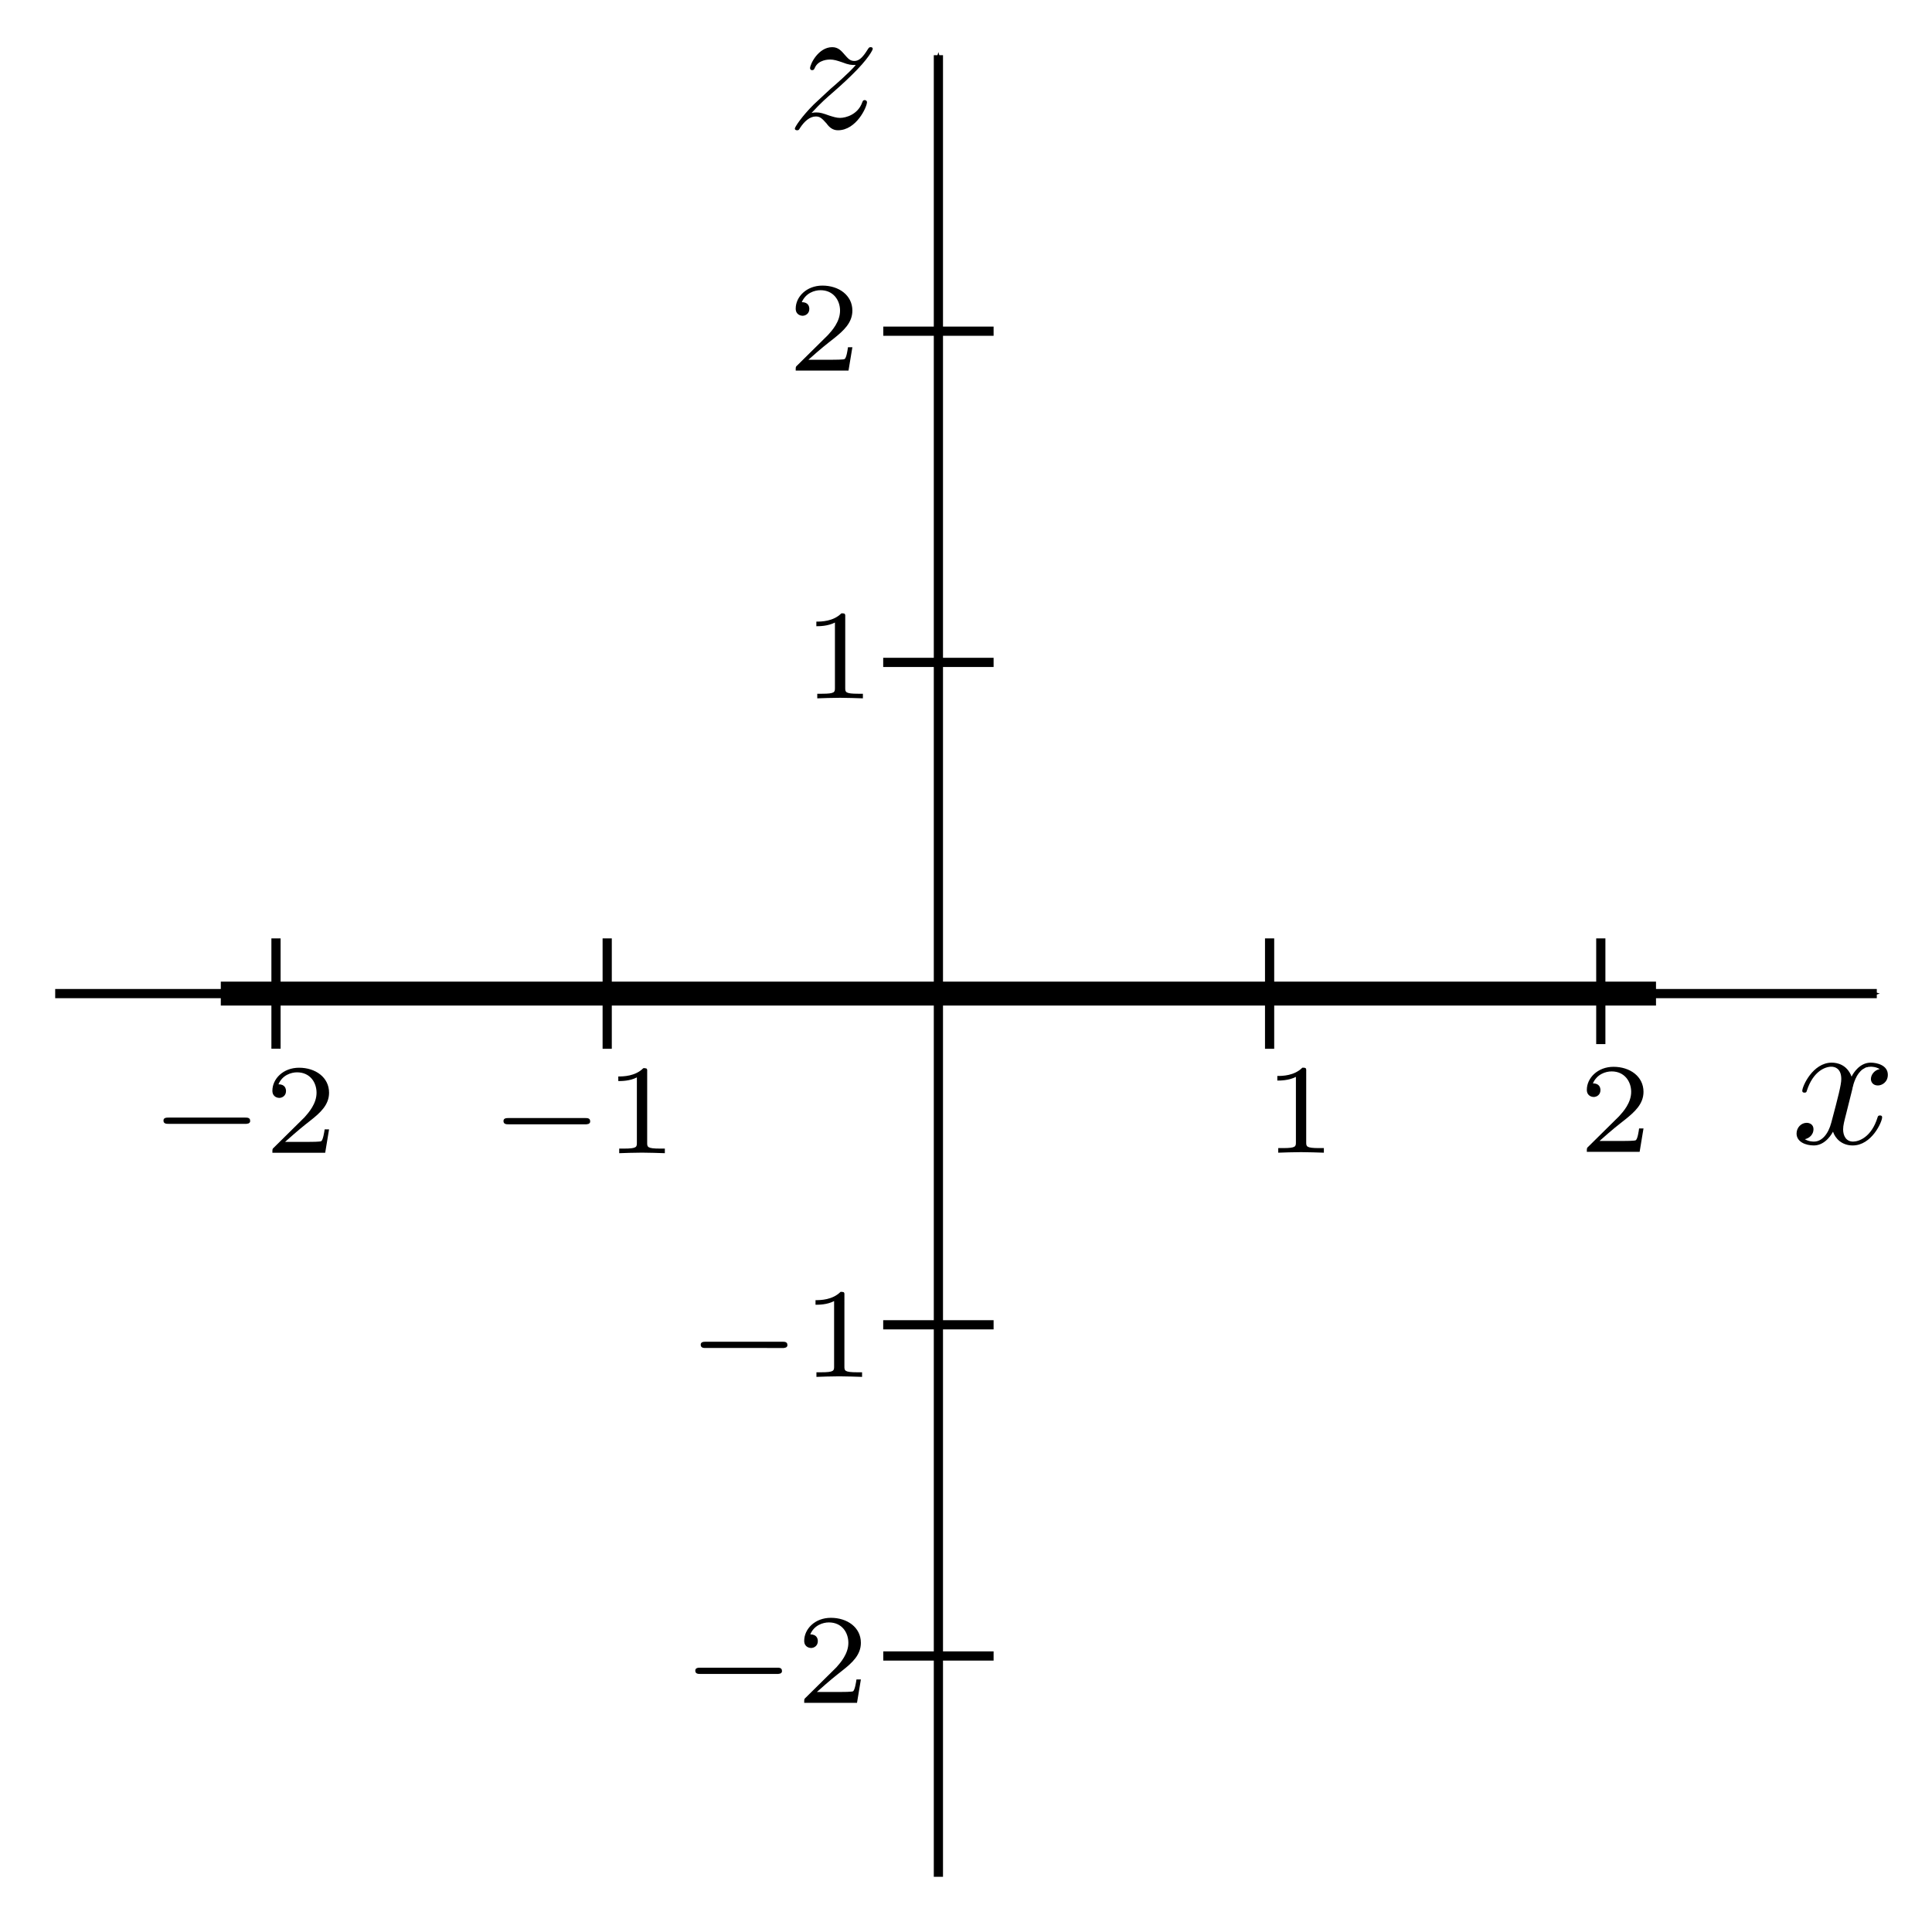 <?xml version="1.0" encoding="UTF-8" standalone="no"?>
<!-- Created with Inkscape (http://www.inkscape.org/) -->

<svg
   xmlns:ns0="http://www.iki.fi/pav/software/textext/"
   xmlns:dc="http://purl.org/dc/elements/1.1/"
   xmlns:cc="http://creativecommons.org/ns#"
   xmlns:rdf="http://www.w3.org/1999/02/22-rdf-syntax-ns#"
   xmlns:svg="http://www.w3.org/2000/svg"
   xmlns="http://www.w3.org/2000/svg"
   xmlns:xlink="http://www.w3.org/1999/xlink"
   xmlns:sodipodi="http://sodipodi.sourceforge.net/DTD/sodipodi-0.dtd"
   xmlns:inkscape="http://www.inkscape.org/namespaces/inkscape"
   width="183.75"
   height="183.75"
   id="svg2"
   version="1.1"
   inkscape:version="0.91 r13725"
   sodipodi:docname="web_saddle_y_0.svg"
   inkscape:export-filename="/home/taylor/c/book/calculus.material/metrics.material/surfaces.material/warp.images/saddle_y_0.png"
   inkscape:export-xdpi="200"
   inkscape:export-ydpi="200">
  <sodipodi:namedview
     inkscape:object-nodes="true"
     id="base"
     pagecolor="#ffffff"
     bordercolor="#666666"
     borderopacity="1.0"
     inkscape:pageopacity="0.0"
     inkscape:pageshadow="2"
     inkscape:zoom="3.3743231"
     inkscape:cx="80.118798"
     inkscape:cy="48.232311"
     inkscape:document-units="px"
     inkscape:current-layer="layer1"
     showgrid="true"
     inkscape:snap-global="false"
     inkscape:window-width="1920"
     inkscape:window-height="1014"
     inkscape:window-x="0"
     inkscape:window-y="27"
     inkscape:window-maximized="1"
     showguides="true"
     inkscape:guide-bbox="true"
     fit-margin-top="0"
     fit-margin-left="0"
     fit-margin-right="0"
     fit-margin-bottom="0"
     borderlayer="true">
    <inkscape:grid
       originy="-863.625"
       originx="-143.625"
       id="grid2985"
       type="xygrid" />
  </sodipodi:namedview>
  <defs
     id="defs4">
    <marker
       style="overflow:visible"
       id="Arrow1Mend"
       refX="0"
       refY="0"
       orient="auto"
       inkscape:stockid="Arrow1Mend">
      <path
         inkscape:connector-curvature="0"
         transform="matrix(-0.4,0,0,-0.4,-4,0)"
         style="fill-rule:evenodd;stroke:#000000;stroke-width:1pt"
         d="M 0,0 5,-5 -12.5,0 5,5 0,0 Z"
         id="path3770" />
    </marker>
  </defs>
  <g
     transform="translate(-143.625,-4.987)"
     id="layer1"
     inkscape:groupmode="layer"
     inkscape:label="Layer 1">
    <g
       id="g4526"
       transform="matrix(1.75,0,0,1.75,-176.625,-72.647)">
      <rect
         ry="1"
         y="44.362"
         x="183"
         height="105"
         width="105"
         id="rect70557"
         style="color:#000000;clip-rule:nonzero;display:inline;overflow:visible;visibility:visible;opacity:1;isolation:auto;mix-blend-mode:normal;color-interpolation:sRGB;color-interpolation-filters:linearRGB;solid-color:#000000;solid-opacity:1;fill:#ffffff;fill-opacity:1;fill-rule:nonzero;stroke:none;stroke-width:0.5;stroke-linecap:butt;stroke-linejoin:miter;stroke-miterlimit:4;stroke-dasharray:none;stroke-dashoffset:0;stroke-opacity:1;color-rendering:auto;image-rendering:auto;shape-rendering:auto;text-rendering:auto;enable-background:accumulate" />
      <path
         sodipodi:nodetypes="cc"
         inkscape:connector-curvature="0"
         id="path3344-4"
         d="m 234,146.362 0,-99"
         style="color:#000000;display:inline;overflow:visible;visibility:visible;fill:none;stroke:#000000;stroke-width:0.5;stroke-linecap:butt;stroke-linejoin:miter;stroke-miterlimit:4;stroke-dasharray:none;stroke-dashoffset:0;stroke-opacity:1;marker:none;marker-end:url(#Arrow1Mend);enable-background:accumulate" />
      <path
         style="color:#000000;display:inline;overflow:visible;visibility:visible;fill:none;stroke:#000000;stroke-width:0.5;stroke-linecap:butt;stroke-linejoin:miter;stroke-miterlimit:4;stroke-dasharray:none;stroke-dashoffset:0;stroke-opacity:1;marker:none;enable-background:accumulate"
         d="m 252,95.362 0,6"
         id="path5472-5"
         inkscape:connector-curvature="0"
         sodipodi:nodetypes="cc" />
      <path
         sodipodi:nodetypes="cc"
         inkscape:connector-curvature="0"
         id="path5474-6"
         d="m 270,95.362 0,6"
         style="color:#000000;display:inline;overflow:visible;visibility:visible;fill:none;stroke:#000000;stroke-width:0.5;stroke-linecap:butt;stroke-linejoin:miter;stroke-miterlimit:4;stroke-dasharray:none;stroke-dashoffset:0;stroke-opacity:1;marker:none;enable-background:accumulate" />
      <path
         sodipodi:nodetypes="cc"
         inkscape:connector-curvature="0"
         id="path5486-7"
         d="m 198,95.362 0,6"
         style="color:#000000;display:inline;overflow:visible;visibility:visible;fill:none;stroke:#000000;stroke-width:0.5;stroke-linecap:butt;stroke-linejoin:miter;stroke-miterlimit:4;stroke-dasharray:none;stroke-dashoffset:0;stroke-opacity:1;marker:none;enable-background:accumulate" />
      <path
         style="color:#000000;display:inline;overflow:visible;visibility:visible;fill:none;stroke:#000000;stroke-width:0.5;stroke-linecap:butt;stroke-linejoin:miter;stroke-miterlimit:4;stroke-dasharray:none;stroke-dashoffset:0;stroke-opacity:1;marker:none;enable-background:accumulate"
         d="m 216,95.362 0,6"
         id="path5488-3"
         inkscape:connector-curvature="0"
         sodipodi:nodetypes="cc" />
      <path
         style="color:#000000;display:inline;overflow:visible;visibility:visible;fill:none;stroke:#000000;stroke-width:0.5;stroke-linecap:butt;stroke-linejoin:miter;stroke-miterlimit:4;stroke-dasharray:none;stroke-dashoffset:0;stroke-opacity:1;marker:none;enable-background:accumulate"
         d="m 237,116.362 -6,0"
         id="path5494-1"
         inkscape:connector-curvature="0"
         sodipodi:nodetypes="cc" />
      <path
         sodipodi:nodetypes="cc"
         inkscape:connector-curvature="0"
         id="path5496-0"
         d="m 237,134.362 -6,0"
         style="color:#000000;display:inline;overflow:visible;visibility:visible;fill:none;stroke:#000000;stroke-width:0.5;stroke-linecap:butt;stroke-linejoin:miter;stroke-miterlimit:4;stroke-dasharray:none;stroke-dashoffset:0;stroke-opacity:1;marker:none;enable-background:accumulate" />
      <path
         style="color:#000000;display:inline;overflow:visible;visibility:visible;fill:none;stroke:#000000;stroke-width:0.5;stroke-linecap:butt;stroke-linejoin:miter;stroke-miterlimit:4;stroke-dasharray:none;stroke-dashoffset:0;stroke-opacity:1;marker:none;enable-background:accumulate"
         d="m 237,80.362 -6,0"
         id="path5498-7"
         inkscape:connector-curvature="0"
         sodipodi:nodetypes="cc" />
      <path
         sodipodi:nodetypes="cc"
         inkscape:connector-curvature="0"
         id="path5500-3"
         d="m 237,62.362 -6,0"
         style="color:#000000;display:inline;overflow:visible;visibility:visible;fill:none;stroke:#000000;stroke-width:0.5;stroke-linecap:butt;stroke-linejoin:miter;stroke-miterlimit:4;stroke-dasharray:none;stroke-dashoffset:0;stroke-opacity:1;marker:none;enable-background:accumulate" />
      <rect
         ry="1.566"
         y="101.108"
         x="266.699"
         height="8.321"
         width="7.934"
         id="rect14420"
         style="fill:#ffffff;fill-opacity:1;stroke:none" />
      <rect
         ry="1.736"
         style="fill:#ffffff;fill-opacity:1;stroke:none"
         id="rect14418"
         width="6.64"
         height="7.817"
         x="195"
         y="101.362" />
      <rect
         y="56.362"
         x="224.074"
         height="12"
         width="6.926"
         id="rect14416"
         style="fill:#ffffff;fill-opacity:1;stroke:none" />
      <rect
         style="fill:#ffffff;fill-opacity:1;stroke:none"
         id="rect14422"
         width="10.819"
         height="9.082"
         x="220.174"
         y="131.161" />
      <rect
         ry="1"
         y="112.241"
         x="225.353"
         height="10.021"
         width="5.485"
         id="rect5704-7"
         style="fill:#ffffff;fill-opacity:1;stroke:none" />
      <rect
         style="fill:#ffffff;fill-opacity:1;stroke:none"
         id="rect5706-1"
         width="6.387"
         height="4.743"
         x="249.807"
         y="101.556"
         ry="1" />
      <rect
         ry="1"
         y="73.364"
         x="225.026"
         height="13.246"
         width="5.88"
         id="rect5681-1"
         style="fill:#ffffff;fill-opacity:1;stroke:none" />
      <rect
         style="fill:#ffffff;fill-opacity:1;stroke:none"
         id="rect5683-6"
         width="6.382"
         height="7.109"
         x="213.903"
         y="101.685"
         ry="1" />
      <path
         style="color:#000000;display:inline;overflow:visible;visibility:visible;fill:none;stroke:#000000;stroke-width:0.5;stroke-linecap:butt;stroke-linejoin:miter;stroke-miterlimit:4;stroke-dasharray:none;stroke-dashoffset:0;stroke-opacity:1;marker:none;marker-end:url(#Arrow1Mend);enable-background:accumulate"
         d="m 186,98.362 99,0"
         id="path3342-1-2"
         inkscape:connector-curvature="0"
         sodipodi:nodetypes="cc" />
      <path
         id="path6320-6"
         d="m 283.679,103.516 0,-0.03 0.01,-0.03 0.01,-0.03 0.01,-0.04 0.01,-0.04 0.01,-0.04 0.01,-0.04 0.02,-0.05 0.01,-0.04 0.02,-0.05 0.02,-0.05 0.02,-0.05 0.02,-0.05 0.03,-0.05 0.02,-0.05 0.03,-0.05 0.03,-0.05 0.03,-0.04 0.03,-0.05 0.04,-0.04 0.04,-0.05 0.04,-0.04 0.04,-0.04 0.04,-0.03 0.05,-0.03 0.05,-0.03 0.02,-0.01 0.03,-0.02 0.02,-0.01 0.03,-0.01 0.03,-0.01 0.03,0 0.03,-0.01 0.02,-0.01 0.04,0 0.03,0 0.03,-0.01 0.03,0 c 0.05,0 0.29,0 0.5,0.13 -0.28,0.05 -0.48,0.3 -0.48,0.54 0,0.16 0.11,0.35 0.38,0.35 0.22,0 0.54,-0.18 0.54,-0.58 0,-0.52 -0.59,-0.66 -0.93,-0.66 -0.58,0 -0.93,0.53 -1.04,0.76 -0.25,-0.66 -0.79,-0.76 -1.08,-0.76 -1.03,0 -1.6,1.29 -1.6,1.53 0,0.1 0.1,0.1 0.12,0.1 0.08,0 0.11,-0.02 0.13,-0.11 0.34,-1.05 0.99,-1.3 1.33,-1.3 0.19,0 0.54,0.09 0.54,0.67 0,0.31 -0.17,0.97 -0.54,2.36 -0.16,0.62 -0.51,1.04 -0.94,1.04 -0.06,0 -0.29,0 -0.5,-0.13 0.25,-0.05 0.47,-0.26 0.47,-0.54 0,-0.27 -0.22,-0.35 -0.37,-0.35 -0.3,0 -0.55,0.26 -0.55,0.58 0,0.46 0.5,0.65 0.94,0.65 0.65,0 1.01,-0.69 1.04,-0.75 0.12,0.37 0.48,0.75 1.07,0.75 1.03,0 1.6,-1.28 1.6,-1.53 0,-0.1 -0.09,-0.1 -0.12,-0.1 -0.09,0 -0.11,0.04 -0.13,0.11 -0.33,1.07 -1.01,1.31 -1.33,1.31 -0.38,0 -0.54,-0.32 -0.54,-0.66 0,-0.22 0.06,-0.44 0.17,-0.87 z"
         inkscape:connector-curvature="0"
         style="font-style:normal;font-variant:normal;font-weight:normal;font-stretch:normal;letter-spacing:normal;word-spacing:normal;text-anchor:start;fill:#000000;stroke:#000000;stroke-width:0;stroke-linecap:butt;stroke-linejoin:miter;stroke-miterlimit:10.433;stroke-dasharray:none;stroke-dashoffset:0;stroke-opacity:1" />
      <g
         transform="translate(121.636,92.183)"
         id="g10185">
        <path
           id="path9920"
           d="m 103.591,43.154 0.01,0 0.01,0 0.01,0 0.01,0 0.02,0 0.01,0 0.02,0 0.01,-0.01 0.01,0 0.01,0 0.01,0 0.01,0 0.01,-0.01 0.02,0 0.01,0 0.01,-0.01 0.01,0 0.01,-0.01 0,0 0.01,-0.01 0.01,-0.01 0.01,0 0,-0.01 0.01,0 0,-0.01 0,0 0,-0.01 0.01,0 0,-0.01 0,0 0,-0.01 0.01,0 0,-0.01 0,-0.01 0,0 0,-0.01 0,-0.01 0,0 0,-0.01 0,-0.01 c 0,-0.17 -0.16,-0.17 -0.27,-0.17 l -4.16,0 c -0.11,0 -0.28,0 -0.28,0.16 0,0.18 0.16,0.18 0.28,0.18 z"
           inkscape:connector-curvature="0"
           style="font-style:normal;font-variant:normal;font-weight:normal;font-stretch:normal;letter-spacing:normal;word-spacing:normal;text-anchor:start;fill:#000000;stroke:#000000;stroke-width:0;stroke-linecap:butt;stroke-linejoin:miter;stroke-miterlimit:10.433;stroke-dasharray:none;stroke-dashoffset:0;stroke-opacity:1" />
        <path
           id="path9922"
           d="m 108.151,43.454 -0.24,0 c -0.02,0.16 -0.09,0.57 -0.18,0.64 -0.06,0.04 -0.59,0.04 -0.69,0.04 l -1.28,0 c 0.73,-0.65 0.97,-0.84 1.39,-1.17 0.52,-0.41 1,-0.84 1,-1.5 0,-0.84 -0.74,-1.36 -1.63,-1.36 -0.87,0 -1.45,0.61 -1.45,1.25 0,0.35 0.3,0.39 0.37,0.39 0.17,0 0.37,-0.12 0.37,-0.37 0,-0.13 -0.05,-0.37 -0.41,-0.37 0.21,-0.5 0.69,-0.65 1.01,-0.65 0.7,0 1.06,0.54 1.06,1.11 0,0.6 -0.43,1.08 -0.65,1.33 l -1.68,1.66 c -0.07,0.06 -0.07,0.07 -0.07,0.27 l 2.87,0 z"
           inkscape:connector-curvature="0"
           style="font-style:normal;font-variant:normal;font-weight:normal;font-stretch:normal;letter-spacing:normal;word-spacing:normal;text-anchor:start;fill:#000000;stroke:#000000;stroke-width:0;stroke-linecap:butt;stroke-linejoin:miter;stroke-miterlimit:10.433;stroke-dasharray:none;stroke-dashoffset:0;stroke-opacity:1" />
      </g>
      <path
         style="font-style:normal;font-variant:normal;font-weight:normal;font-stretch:normal;letter-spacing:normal;word-spacing:normal;text-anchor:start;fill:#000000;stroke:#000000;stroke-width:0;stroke-linecap:butt;stroke-linejoin:miter;stroke-miterlimit:10.433;stroke-dasharray:none;stroke-dashoffset:0;stroke-opacity:1"
         inkscape:connector-curvature="0"
         d="m 228.937,77.896 0,-0.01 0,-0.01 0,-0.01 0,-0.01 0,0 0,-0.01 0,-0.01 0,-0.01 0,0 0,-0.01 0,-0.01 0,0 0,-0.01 0,0 0,-0.01 0,0 -0.01,-0.01 0,0 0,-0.01 0,-0.01 0,-0.01 -0.01,0 0,-0.01 -0.01,-0.01 0,0 -0.01,-0.01 0,0 -0.01,0 -0.01,-0.01 0,0 -0.01,0 -0.01,0 -0.01,0 0,0 -0.01,0 0,-0.01 -0.01,0 -0.01,0 0,0 -0.01,0 -0.01,0 0,0 -0.01,0 -0.01,0 -0.01,0 0,0 -0.01,0 -0.01,0 -0.01,0 -0.01,0 c -0.44,0.44 -1.08,0.45 -1.36,0.45 l 0,0.25 c 0.16,0 0.62,0 1.01,-0.2 l 0,3.55 c 0,0.23 0,0.32 -0.7,0.32 l -0.26,0 0,0.25 c 0.12,-0.01 0.98,-0.03 1.24,-0.03 0.21,0 1.09,0.02 1.24,0.03 l 0,-0.25 -0.26,0 c -0.7,0 -0.7,-0.09 -0.7,-0.32 z"
         id="path9942" />
      <path
         style="font-style:normal;font-variant:normal;font-weight:normal;font-stretch:normal;letter-spacing:normal;word-spacing:normal;text-anchor:start;fill:#000000;stroke:#000000;stroke-width:0;stroke-linecap:butt;stroke-linejoin:miter;stroke-miterlimit:10.433;stroke-dasharray:none;stroke-dashoffset:0;stroke-opacity:1"
         inkscape:connector-curvature="0"
         d="m 229.325,63.234 -0.24,0 c -0.02,0.16 -0.08,0.57 -0.18,0.64 -0.05,0.04 -0.59,0.04 -0.68,0.04 l -1.29,0 c 0.73,-0.65 0.98,-0.84 1.4,-1.17 0.51,-0.41 0.99,-0.84 0.99,-1.5 0,-0.84 -0.74,-1.36 -1.63,-1.36 -0.86,0 -1.45,0.61 -1.45,1.25 0,0.35 0.3,0.39 0.37,0.39 0.17,0 0.37,-0.12 0.37,-0.37 0,-0.13 -0.05,-0.37 -0.41,-0.37 0.22,-0.5 0.69,-0.65 1.02,-0.65 0.69,0 1.06,0.54 1.06,1.11 0,0.6 -0.43,1.08 -0.66,1.33 l -1.68,1.66 c -0.07,0.06 -0.07,0.07 -0.07,0.27 l 2.87,0 z"
         id="path9948" />
      <g
         transform="translate(83.372,62.105)"
         id="g10181">
        <path
           style="font-style:normal;font-variant:normal;font-weight:normal;font-stretch:normal;letter-spacing:normal;word-spacing:normal;text-anchor:start;fill:#000000;stroke:#000000;stroke-width:0;stroke-linecap:butt;stroke-linejoin:miter;stroke-miterlimit:10.433;stroke-dasharray:none;stroke-dashoffset:0;stroke-opacity:1"
           inkscape:connector-curvature="0"
           d="m 142.15,55.518 0.01,0 0.01,0 0.01,0 0.01,0 0.02,0 0.01,0 0.02,0 0.01,-0.01 0.01,0 0.01,0 0.01,0 0.01,0 0.01,-0.01 0.02,0 0.01,0 0.01,-0.01 0.01,0 0.01,-0.01 0,0 0.01,-0.01 0.01,-0.01 0.01,0 0,-0.01 0.01,0 0,-0.01 0,0 0,-0.01 0.01,0 0,-0.01 0,0 0,-0.01 0.01,0 0,-0.01 0,-0.01 0,0 0,-0.01 0,-0.01 0,0 0,-0.01 0,-0.01 c 0,-0.17 -0.16,-0.17 -0.27,-0.17 l -4.16,0 c -0.11,0 -0.28,0 -0.28,0.16 0,0.18 0.16,0.18 0.28,0.18 z"
           id="path10107" />
        <path
           style="font-style:normal;font-variant:normal;font-weight:normal;font-stretch:normal;letter-spacing:normal;word-spacing:normal;text-anchor:start;fill:#000000;stroke:#000000;stroke-width:0;stroke-linecap:butt;stroke-linejoin:miter;stroke-miterlimit:10.433;stroke-dasharray:none;stroke-dashoffset:0;stroke-opacity:1"
           inkscape:connector-curvature="0"
           d="m 145.52,52.668 0,-0.01 0,-0.01 0,-0.01 0,-0.01 0,0 0,-0.01 0,-0.01 0,-0.01 0,0 0,-0.01 0,-0.01 0,0 0,-0.01 0,0 0,-0.01 0,0 0,-0.01 0,0 -0.01,-0.01 0,-0.01 0,-0.01 -0.01,0 0,-0.01 0,-0.01 -0.01,0 0,-0.01 -0.01,0 -0.01,0 0,-0.01 -0.01,0 -0.01,0 -0.01,0 -0.01,0 0,0 -0.01,0 0,-0.01 -0.01,0 0,0 -0.01,0 -0.01,0 0,0 -0.01,0 -0.01,0 -0.01,0 0,0 -0.01,0 -0.01,0 -0.01,0 -0.01,0 -0.01,0 c -0.44,0.44 -1.08,0.45 -1.36,0.45 l 0,0.25 c 0.17,0 0.63,0 1.01,-0.2 l 0,3.55 c 0,0.23 0,0.32 -0.7,0.32 l -0.26,0 0,0.25 c 0.12,-0.01 0.98,-0.03 1.24,-0.03 0.21,0 1.09,0.02 1.24,0.03 l 0,-0.25 -0.26,0 c -0.7,0 -0.7,-0.09 -0.7,-0.32 z"
           id="path10109" />
      </g>
      <path
         id="path10721"
         d="m 253.99,102.589 0,-0.01 0,-0.01 0,-0.01 0,-0.01 0,0 0,-0.01 0,-0.01 0,-0.01 0,0 0,-0.01 0,-0.01 0,0 0,-0.01 0,0 0,-0.01 0,0 -0.01,-0.01 0,0 0,-0.01 0,-0.01 0,-0.01 -0.01,0 0,-0.01 -0.01,-0.01 0,0 -0.01,-0.01 0,0 -0.01,0 -0.01,-0.01 0,0 -0.01,0 -0.01,0 -0.01,0 0,0 -0.01,0 0,-0.01 -0.01,0 -0.01,0 0,0 -0.01,0 -0.01,0 0,0 -0.01,0 -0.01,0 -0.01,0 0,0 -0.01,0 -0.01,0 -0.01,0 -0.01,0 c -0.44,0.44 -1.08,0.45 -1.36,0.45 l 0,0.25 c 0.16,0 0.62,0 1.01,-0.2 l 0,3.55 c 0,0.23 0,0.32 -0.7,0.32 l -0.26,0 0,0.25 c 0.12,-0.01 0.98,-0.03 1.24,-0.03 0.21,0 1.09,0.02 1.24,0.03 l 0,-0.25 -0.26,0 c -0.7,0 -0.7,-0.09 -0.7,-0.32 z"
         inkscape:connector-curvature="0"
         style="font-style:normal;font-variant:normal;font-weight:normal;font-stretch:normal;letter-spacing:normal;word-spacing:normal;text-anchor:start;fill:#000000;stroke:#000000;stroke-width:0;stroke-linecap:butt;stroke-linejoin:miter;stroke-miterlimit:10.433;stroke-dasharray:none;stroke-dashoffset:0;stroke-opacity:1" />
      <path
         id="path10725"
         d="m 272.321,105.691 -0.24,0 c -0.02,0.16 -0.08,0.57 -0.18,0.64 -0.05,0.04 -0.59,0.04 -0.68,0.04 l -1.29,0 c 0.73,-0.65 0.98,-0.84 1.4,-1.17 0.51,-0.41 0.99,-0.84 0.99,-1.5 0,-0.84 -0.74,-1.36 -1.63,-1.36 -0.86,0 -1.45,0.61 -1.45,1.25 0,0.35 0.3,0.39 0.37,0.39 0.17,0 0.37,-0.12 0.37,-0.37 0,-0.13 -0.05,-0.37 -0.41,-0.37 0.22,-0.5 0.69,-0.65 1.02,-0.65 0.69,0 1.06,0.54 1.06,1.11 0,0.6 -0.43,1.08 -0.66,1.33 l -1.68,1.66 c -0.07,0.06 -0.07,0.07 -0.07,0.27 l 2.87,0 z"
         inkscape:connector-curvature="0"
         style="font-style:normal;font-variant:normal;font-weight:normal;font-stretch:normal;letter-spacing:normal;word-spacing:normal;text-anchor:start;fill:#000000;stroke:#000000;stroke-width:0;stroke-linecap:butt;stroke-linejoin:miter;stroke-miterlimit:10.433;stroke-dasharray:none;stroke-dashoffset:0;stroke-opacity:1" />
      <g
         id="g10727"
         transform="translate(72.653,49.948)">
        <path
           id="path10729"
           d="m 142.15,55.518 0.01,0 0.01,0 0.01,0 0.01,0 0.02,0 0.01,0 0.02,0 0.01,-0.01 0.01,0 0.01,0 0.01,0 0.01,0 0.01,-0.01 0.02,0 0.01,0 0.01,-0.01 0.01,0 0.01,-0.01 0,0 0.01,-0.01 0.01,-0.01 0.01,0 0,-0.01 0.01,0 0,-0.01 0,0 0,-0.01 0.01,0 0,-0.01 0,0 0,-0.01 0.01,0 0,-0.01 0,-0.01 0,0 0,-0.01 0,-0.01 0,0 0,-0.01 0,-0.01 c 0,-0.17 -0.16,-0.17 -0.27,-0.17 l -4.16,0 c -0.11,0 -0.28,0 -0.28,0.16 0,0.18 0.16,0.18 0.28,0.18 z"
           inkscape:connector-curvature="0"
           style="font-style:normal;font-variant:normal;font-weight:normal;font-stretch:normal;letter-spacing:normal;word-spacing:normal;text-anchor:start;fill:#000000;stroke:#000000;stroke-width:0;stroke-linecap:butt;stroke-linejoin:miter;stroke-miterlimit:10.433;stroke-dasharray:none;stroke-dashoffset:0;stroke-opacity:1" />
        <path
           id="path10731"
           d="m 145.52,52.668 0,-0.01 0,-0.01 0,-0.01 0,-0.01 0,0 0,-0.01 0,-0.01 0,-0.01 0,0 0,-0.01 0,-0.01 0,0 0,-0.01 0,0 0,-0.01 0,0 0,-0.01 0,0 -0.01,-0.01 0,-0.01 0,-0.01 -0.01,0 0,-0.01 0,-0.01 -0.01,0 0,-0.01 -0.01,0 -0.01,0 0,-0.01 -0.01,0 -0.01,0 -0.01,0 -0.01,0 0,0 -0.01,0 0,-0.01 -0.01,0 0,0 -0.01,0 -0.01,0 0,0 -0.01,0 -0.01,0 -0.01,0 0,0 -0.01,0 -0.01,0 -0.01,0 -0.01,0 -0.01,0 c -0.44,0.44 -1.08,0.45 -1.36,0.45 l 0,0.25 c 0.17,0 0.63,0 1.01,-0.2 l 0,3.55 c 0,0.23 0,0.32 -0.7,0.32 l -0.26,0 0,0.25 c 0.12,-0.01 0.98,-0.03 1.24,-0.03 0.21,0 1.09,0.02 1.24,0.03 l 0,-0.25 -0.26,0 c -0.7,0 -0.7,-0.09 -0.7,-0.32 z"
           inkscape:connector-curvature="0"
           style="font-style:normal;font-variant:normal;font-weight:normal;font-stretch:normal;letter-spacing:normal;word-spacing:normal;text-anchor:start;fill:#000000;stroke:#000000;stroke-width:0;stroke-linecap:butt;stroke-linejoin:miter;stroke-miterlimit:10.433;stroke-dasharray:none;stroke-dashoffset:0;stroke-opacity:1" />
      </g>
      <g
         id="g10733"
         transform="translate(92.733,62.287)">
        <path
           style="font-style:normal;font-variant:normal;font-weight:normal;font-stretch:normal;letter-spacing:normal;word-spacing:normal;text-anchor:start;fill:#000000;stroke:#000000;stroke-width:0;stroke-linecap:butt;stroke-linejoin:miter;stroke-miterlimit:10.433;stroke-dasharray:none;stroke-dashoffset:0;stroke-opacity:1"
           inkscape:connector-curvature="0"
           d="m 103.591,43.154 0.01,0 0.01,0 0.01,0 0.01,0 0.02,0 0.01,0 0.02,0 0.01,-0.01 0.01,0 0.01,0 0.01,0 0.01,0 0.01,-0.01 0.02,0 0.01,0 0.01,-0.01 0.01,0 0.01,-0.01 0,0 0.01,-0.01 0.01,-0.01 0.01,0 0,-0.01 0.01,0 0,-0.01 0,0 0,-0.01 0.01,0 0,-0.01 0,0 0,-0.01 0.01,0 0,-0.01 0,-0.01 0,0 0,-0.01 0,-0.01 0,0 0,-0.01 0,-0.01 c 0,-0.17 -0.16,-0.17 -0.27,-0.17 l -4.16,0 c -0.11,0 -0.28,0 -0.28,0.16 0,0.18 0.16,0.18 0.28,0.18 z"
           id="path10735" />
        <path
           style="font-style:normal;font-variant:normal;font-weight:normal;font-stretch:normal;letter-spacing:normal;word-spacing:normal;text-anchor:start;fill:#000000;stroke:#000000;stroke-width:0;stroke-linecap:butt;stroke-linejoin:miter;stroke-miterlimit:10.433;stroke-dasharray:none;stroke-dashoffset:0;stroke-opacity:1"
           inkscape:connector-curvature="0"
           d="m 108.151,43.454 -0.24,0 c -0.02,0.16 -0.09,0.57 -0.18,0.64 -0.06,0.04 -0.59,0.04 -0.69,0.04 l -1.28,0 c 0.73,-0.65 0.97,-0.84 1.39,-1.17 0.52,-0.41 1,-0.84 1,-1.5 0,-0.84 -0.74,-1.36 -1.63,-1.36 -0.87,0 -1.45,0.61 -1.45,1.25 0,0.35 0.3,0.39 0.37,0.39 0.17,0 0.37,-0.12 0.37,-0.37 0,-0.13 -0.05,-0.37 -0.41,-0.37 0.21,-0.5 0.69,-0.65 1.01,-0.65 0.7,0 1.06,0.54 1.06,1.11 0,0.6 -0.43,1.08 -0.65,1.33 l -1.68,1.66 c -0.07,0.06 -0.07,0.07 -0.07,0.27 l 2.87,0 z"
           id="path10737" />
      </g>
      <path
         style="color:#000000;display:inline;overflow:visible;visibility:visible;fill:none;fill-rule:evenodd;stroke:#000000;stroke-width:1.3;stroke-linecap:butt;stroke-linejoin:miter;stroke-miterlimit:4;stroke-dasharray:none;stroke-dashoffset:0;stroke-opacity:1;marker:none;marker-start:none;marker-mid:none;marker-end:none;enable-background:accumulate"
         d="m 195,98.362 78,0"
         id="path4527"
         inkscape:connector-curvature="0" />
      <g
         transform="translate(2.344,-83.433)"
         ns0:text="$z$"
         ns0:preamble="/home/taylor/c/image_pile/imagepreamble.tex"
         id="g9950">
        <defs
           id="defs9952">
          <g
             id="g9954">
            <symbol
               style="overflow:visible"
               overflow="visible"
               id="textext-1c3c542d-0">
              <path
                 inkscape:connector-curvature="0"
                 style="stroke:none"
                 d=""
                 id="path9957" />
            </symbol>
            <symbol
               style="overflow:visible"
               overflow="visible"
               id="textext-1c3c542d-1">
              <path
                 inkscape:connector-curvature="0"
                 style="stroke:none"
                 d="m 1.328,-0.828 c 0.531,-0.578 0.828,-0.828 1.188,-1.141 0,0 0.609,-0.531 0.969,-0.891 C 4.438,-3.781 4.656,-4.266 4.656,-4.312 c 0,-0.094 -0.094,-0.094 -0.109,-0.094 -0.078,0 -0.094,0.016 -0.156,0.109 -0.297,0.484 -0.5,0.641 -0.734,0.641 -0.25,0 -0.359,-0.156 -0.516,-0.328 -0.188,-0.219 -0.359,-0.422 -0.688,-0.422 -0.75,0 -1.203,0.922 -1.203,1.141 0,0.047 0.031,0.109 0.109,0.109 0.094,0 0.109,-0.047 0.141,-0.109 0.188,-0.469 0.766,-0.469 0.844,-0.469 0.203,0 0.391,0.062 0.625,0.141 0.406,0.156 0.516,0.156 0.766,0.156 -0.359,0.422 -1.188,1.141 -1.375,1.297 l -0.906,0.844 C 0.781,-0.625 0.422,-0.062 0.422,0.016 c 0,0.094 0.109,0.094 0.125,0.094 0.078,0 0.094,-0.016 0.156,-0.125 0.234,-0.359 0.531,-0.625 0.859,-0.625 0.219,0 0.328,0.094 0.578,0.375 0.156,0.219 0.344,0.375 0.625,0.375 1,0 1.578,-1.266 1.578,-1.531 0,-0.047 -0.047,-0.109 -0.125,-0.109 -0.094,0 -0.109,0.062 -0.141,0.141 C 3.844,-0.75 3.203,-0.562 2.875,-0.562 c -0.188,0 -0.375,-0.062 -0.578,-0.125 -0.344,-0.125 -0.5,-0.172 -0.703,-0.172 -0.016,0 -0.172,0 -0.266,0.031 z m 0,0"
                 id="path9960" />
            </symbol>
          </g>
        </defs>
        <g
           id="textext-1c3c542d-2">
          <g
             style="fill:#000000;fill-opacity:1"
             id="g9963">
            <use
               height="100%"
               width="100%"
               xlink:href="#textext-1c3c542d-1"
               x="223.432"
               y="134.765"
               id="use9965" />
          </g>
        </g>
      </g>
    </g>
  </g>
</svg>
